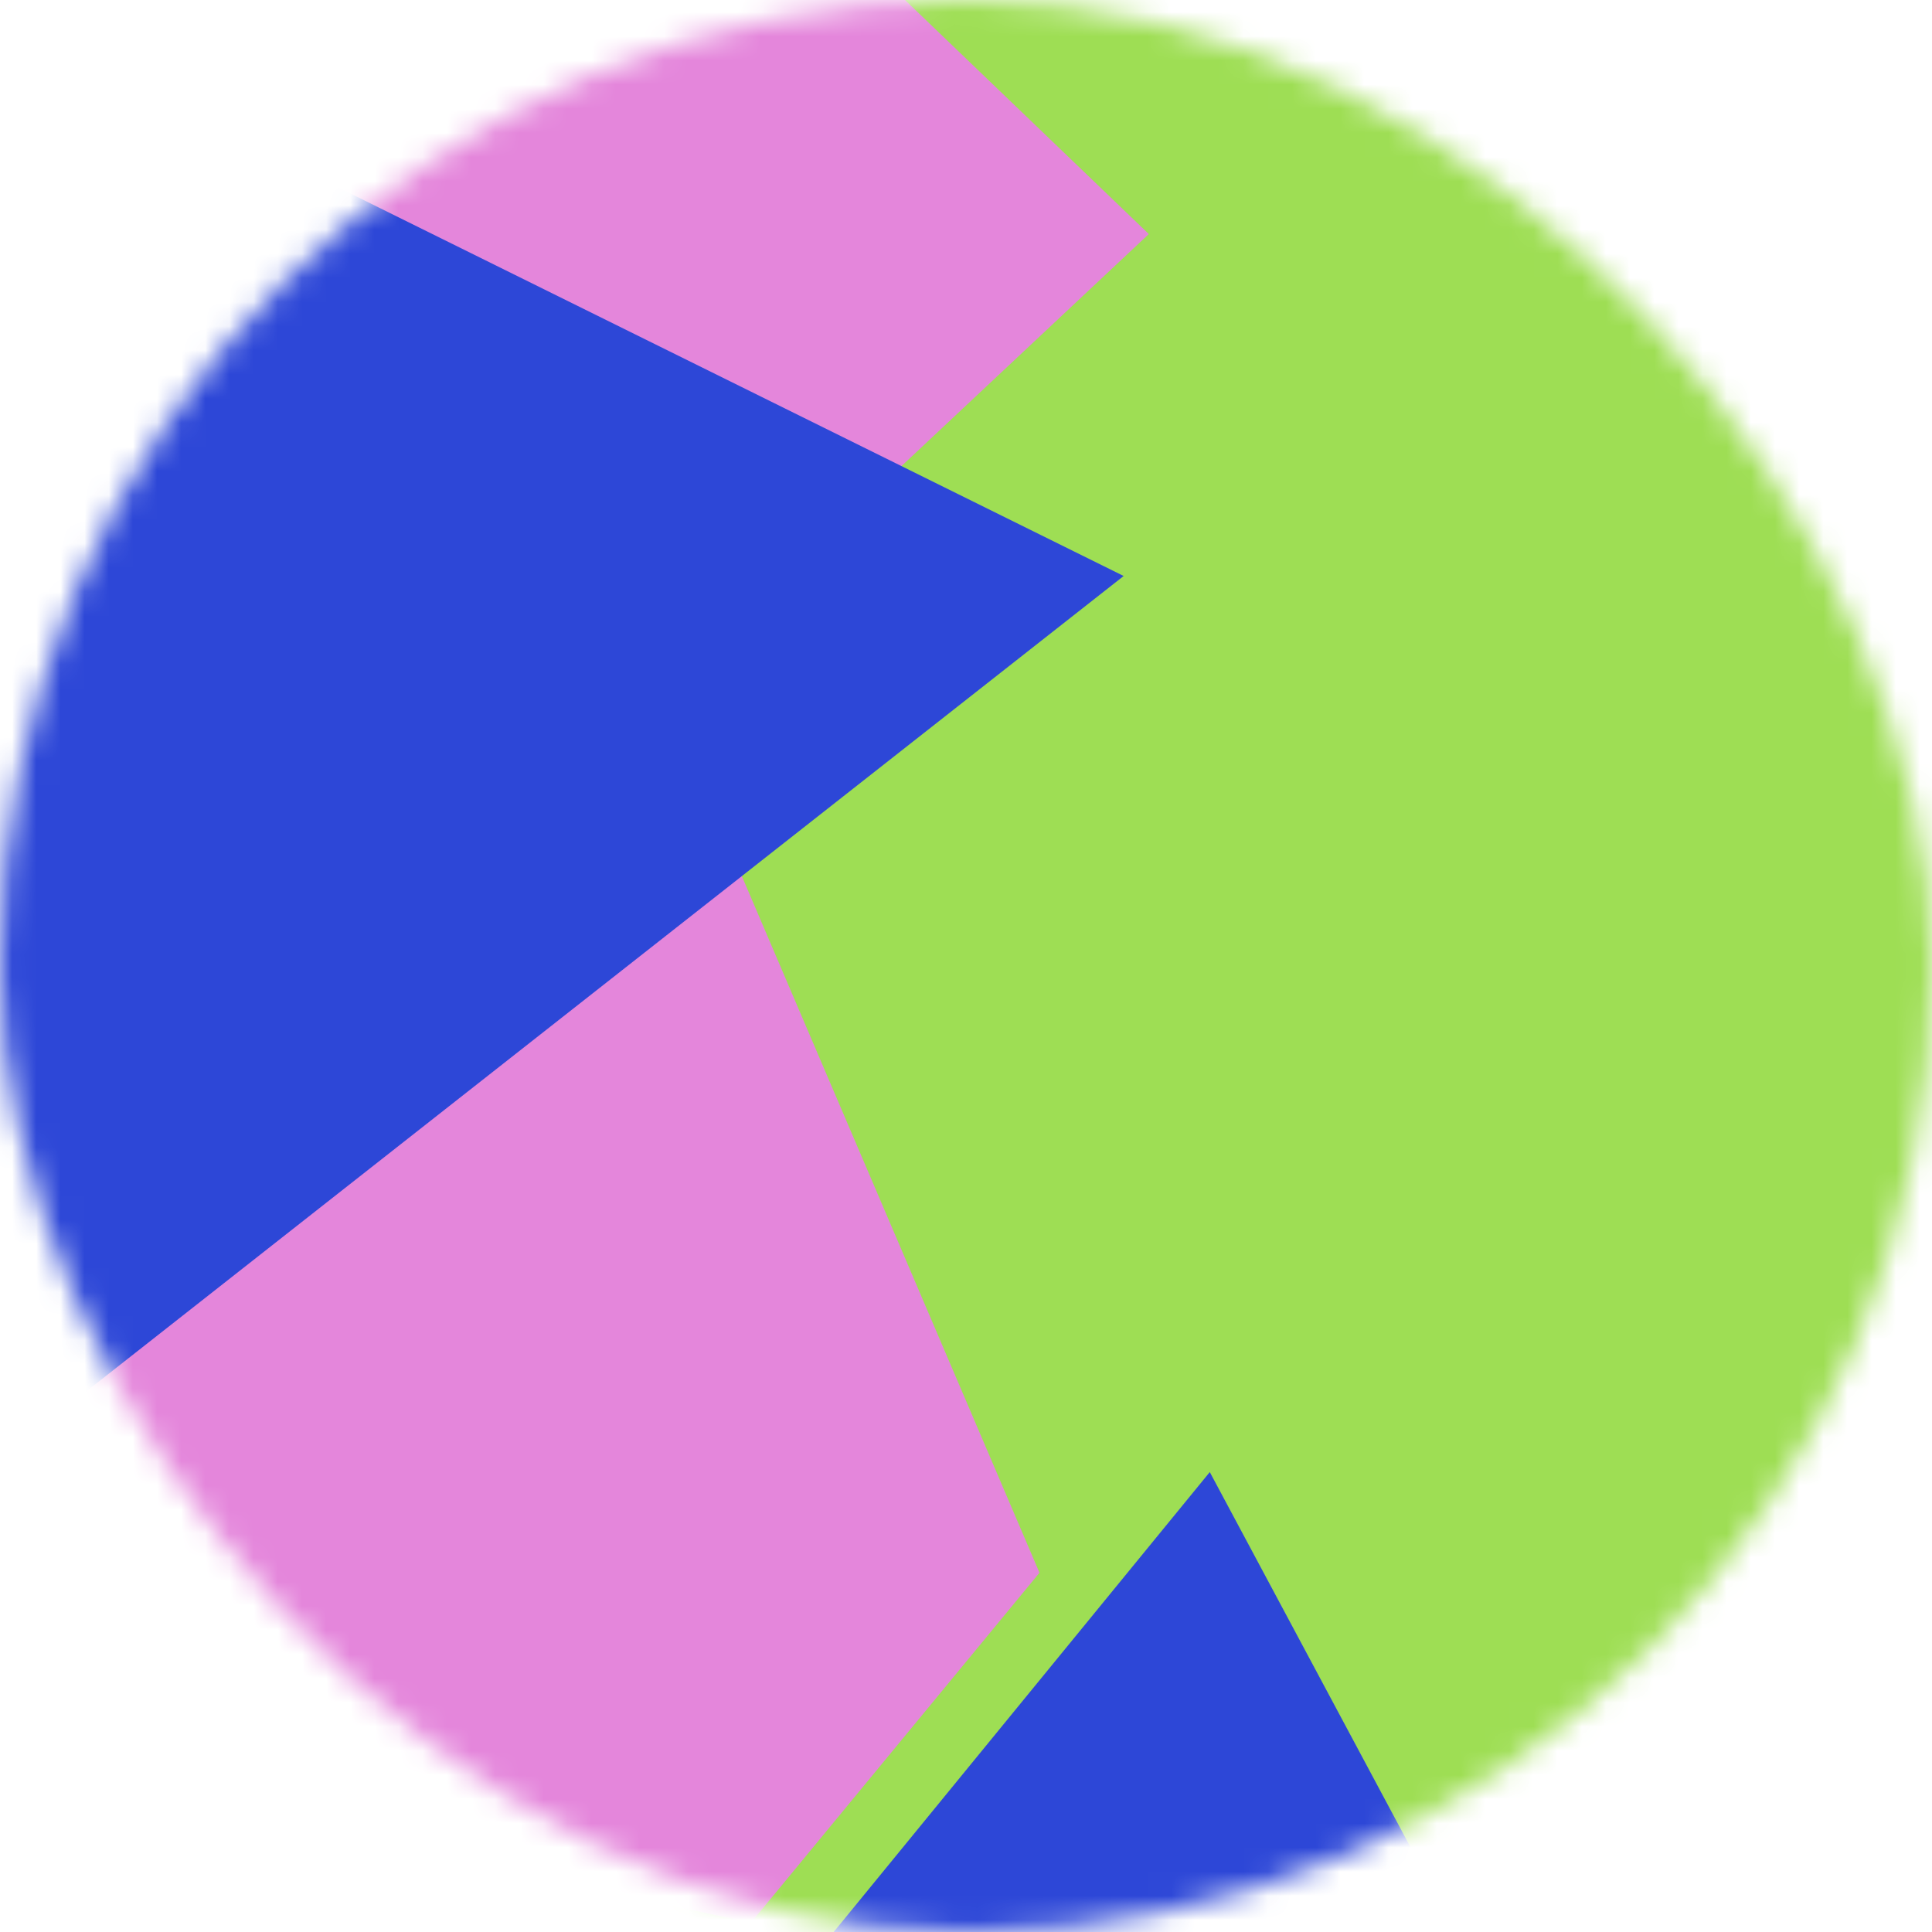 <svg
      viewBox="0 0 80 80"
      fill="none"
      role="img"
      xmlns="http://www.w3.org/2000/svg"
      width="240"
      height="240"
    >
      <mask
        id="2028150816"
        maskUnits="userSpaceOnUse"
        x="0"
        y="0"
        width="80"
        height="80"
      >
        <rect width="80" height="80" rx="160" fill="#FFFFFF" />
      </mask>
      <g mask="url(#2028150816)">
        <rect width="80" height="80" fill="#9ede54" />
        <path
          filter="url(#filter_2028150816)"
          d="M32.414 59.35L50.376 70.5H72.5v-71H33.728L26.5 13.381l19.057 27.08L32.414 59.35z"
          fill="#e486db"
          transform="translate(0 0) rotate(192 40 40) scale(1.2)"
        />
        <path
          filter="url(#filter_2028150816)"
          style="mix-blend-mode: overlay"
          d="M22.216 24L0 46.75l14.108 38.129L78 86l-3.081-59.276-22.378 4.005 12.972 20.186-23.35 27.395L22.215 24z"
          fill="#2d47d7"
          transform="translate(0 0) rotate(-288 40 40) scale(1.2)"
        />
      </g>
      <defs>
        <filter
          id="filter_2028150816"
          filterUnits="userSpaceOnUse"
          color-interpolation-filters="sRGB"
        >
          <feFlood flood-opacity="0" result="BackgroundImageFix" />
          <feBlend in="SourceGraphic" in2="BackgroundImageFix" result="shape" />
          <feGaussianBlur stdDeviation="7" result="effect1_foregroundBlur" />
        </filter>
      </defs>
    </svg>